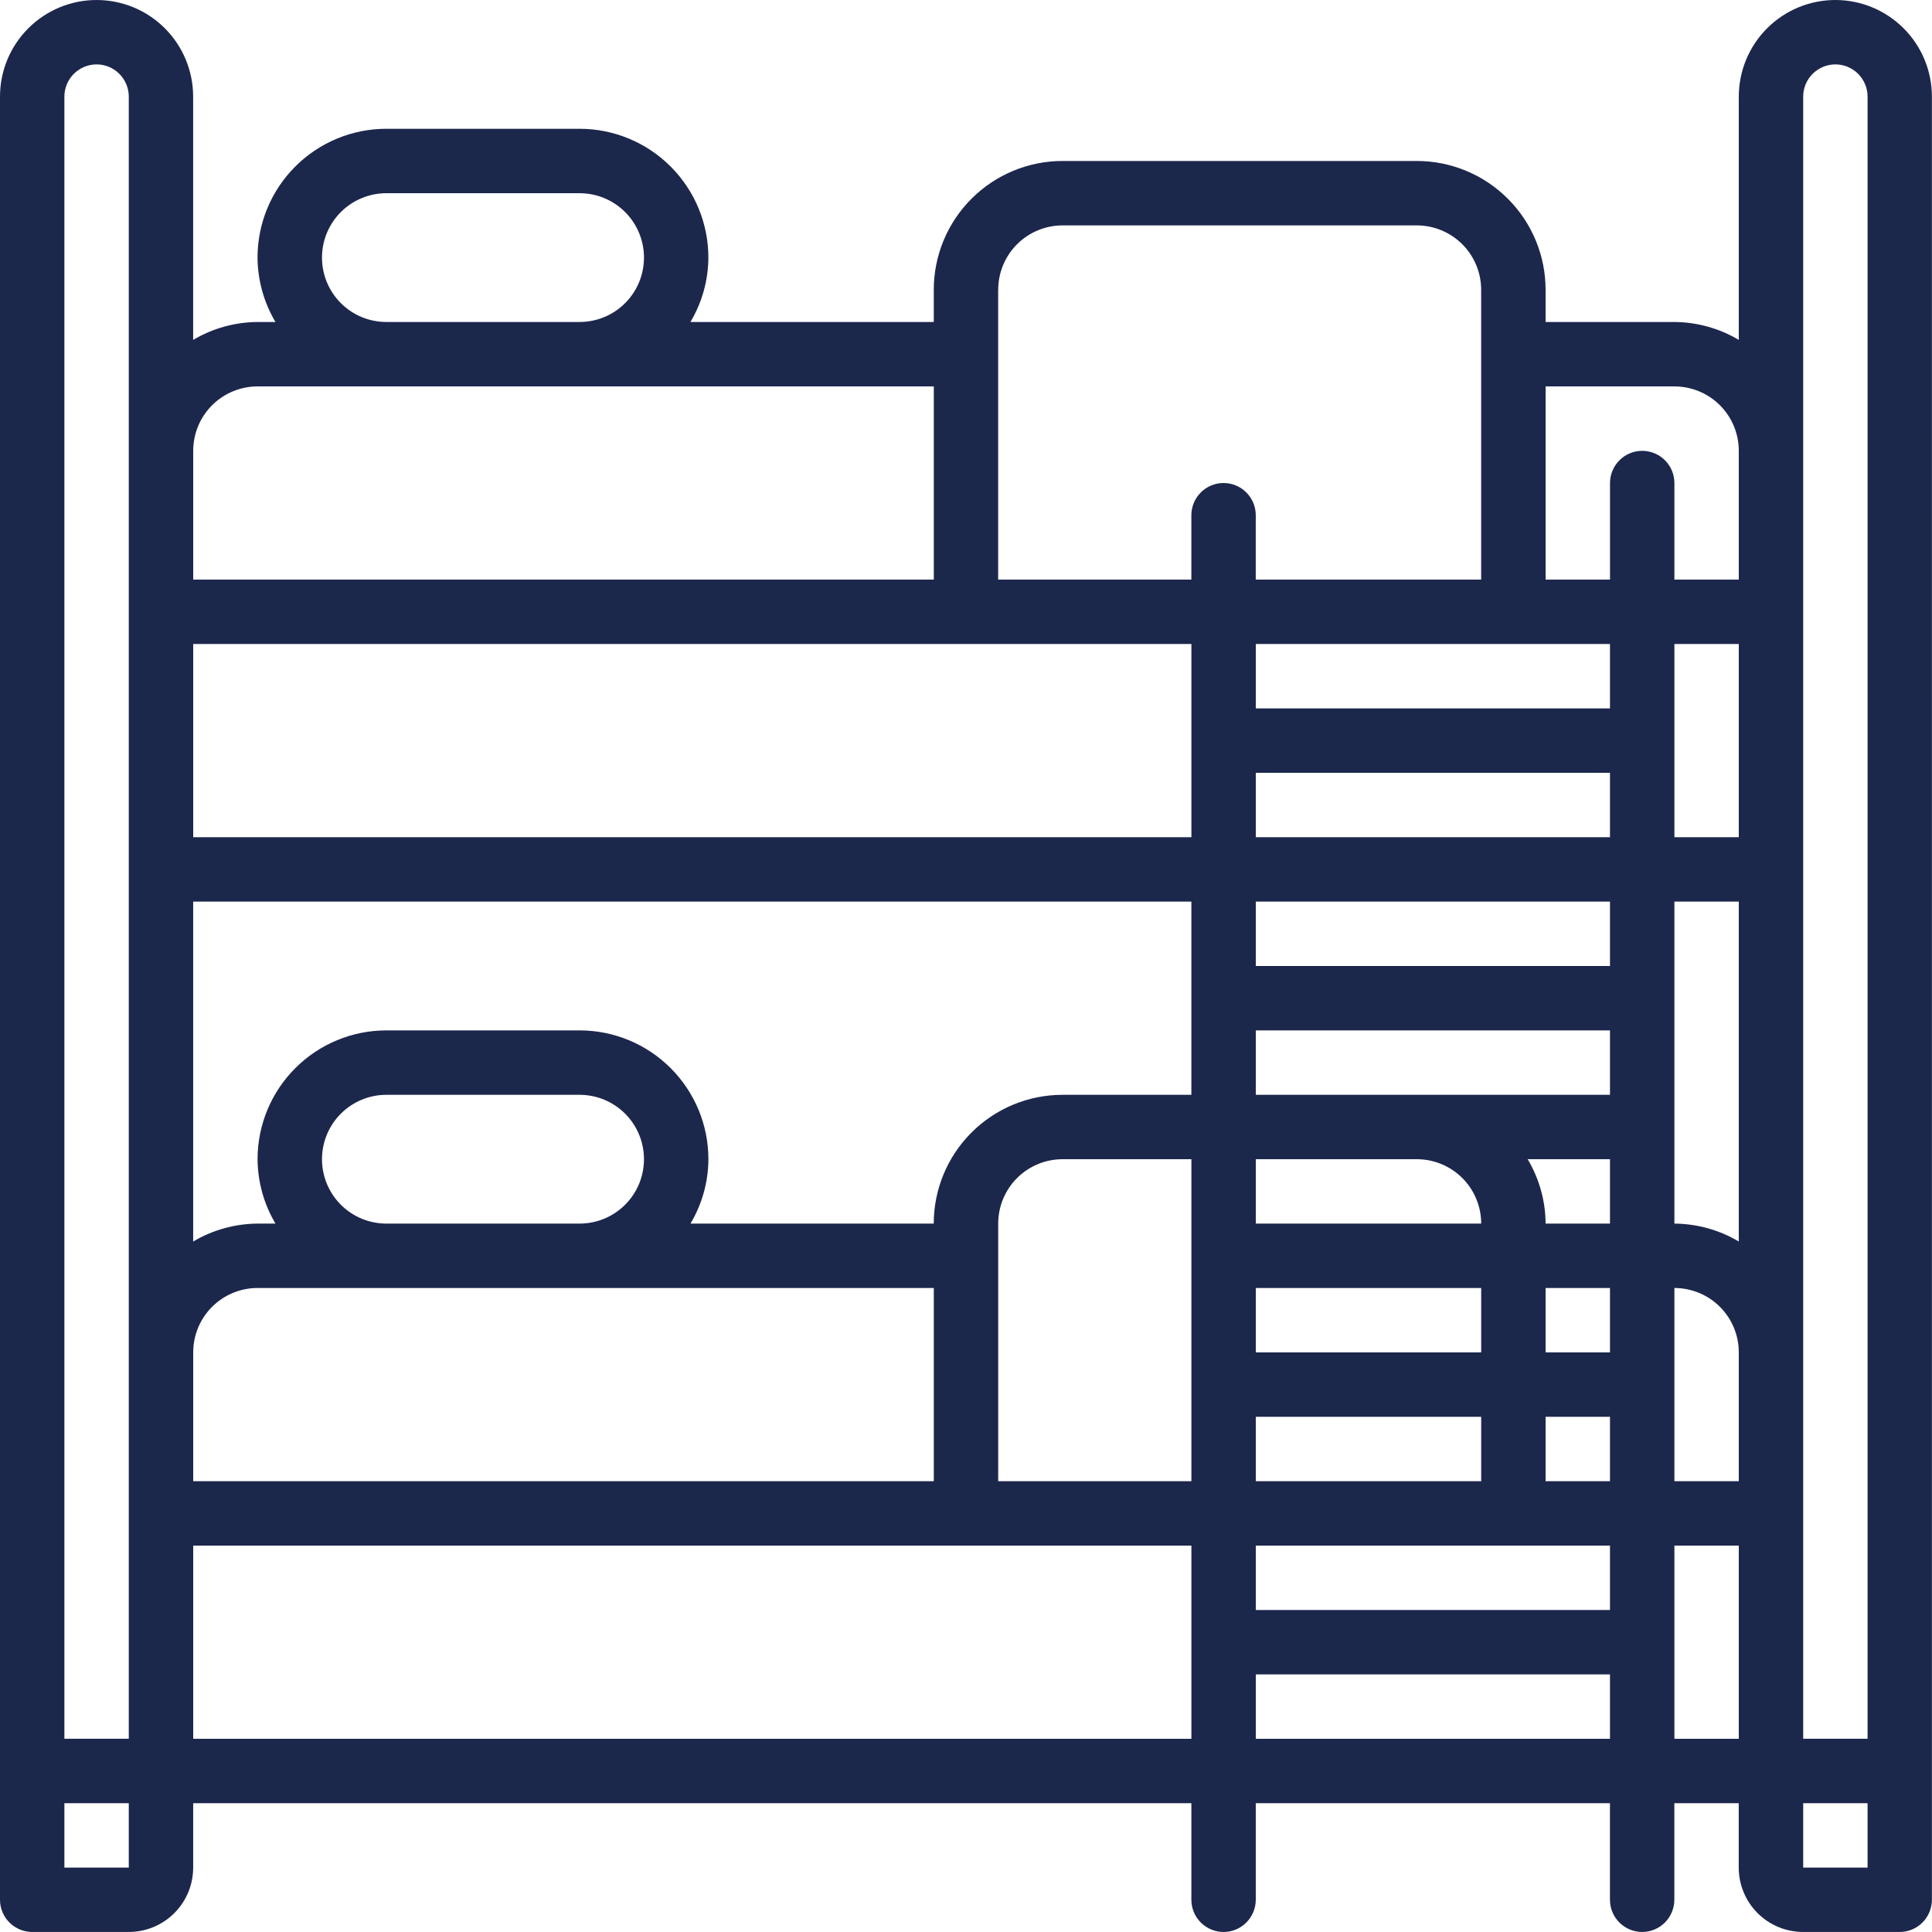 <?xml version="1.0" encoding="UTF-8"?>
<svg width="51" height="51" id="Calque_1" xmlns="http://www.w3.org/2000/svg" version="1.1" xmlns:serif="http://www.serif.com/" viewBox="0 0 595.28 595.28">
  <!-- Generator: Adobe Illustrator 29.5.1, SVG Export Plug-In . SVG Version: 2.1.0 Build 141)  -->
  <defs>
    <style>
      .st0 {
        fill: #1c274c;
      }
    </style>
  </defs>
  <path class="st0" d="M565.51,0c-7.89,0-15.47,3.14-21.04,8.72-5.58,5.58-8.72,13.15-8.72,21.04v74.97c-6-3.57-12.85-5.47-19.84-5.52h-39.69v-9.92c0-10.53-4.18-20.62-11.63-28.06-7.44-7.45-17.53-11.63-28.06-11.63h-109.13c-10.53,0-20.61,4.18-28.06,11.63-7.45,7.44-11.63,17.53-11.63,28.06v9.92h-74.97c3.57-6.01,5.49-12.85,5.52-19.84,0-10.53-4.18-20.62-11.63-28.06-7.44-7.45-17.53-11.63-28.06-11.63h-59.53c-10.53,0-20.62,4.18-28.06,11.63-7.45,7.44-11.63,17.53-11.63,28.06.05,6.99,1.95,13.83,5.52,19.84h-5.52c-6.99.05-13.83,1.95-19.84,5.52V29.76c0-7.89-3.14-15.47-8.72-21.04C45.23,3.14,37.65,0,29.76,0S14.3,3.14,8.72,8.72C3.14,14.3,0,21.87,0,29.76v555.59c0,2.63,1.05,5.16,2.91,7.01s4.39,2.91,7.01,2.91h29.76c5.26,0,10.31-2.09,14.03-5.81,3.72-3.72,5.81-8.77,5.81-14.03v-19.84h307.56v29.76c0,2.63,1.05,5.16,2.91,7.01,1.86,1.86,4.39,2.91,7.01,2.91s5.16-1.05,7.01-2.91,2.91-4.39,2.91-7.01v-29.76h109.13v29.76c0,2.63,1.05,5.16,2.91,7.01s4.39,2.91,7.01,2.91,5.16-1.05,7.01-2.91,2.91-4.39,2.91-7.01v-29.76h19.84v19.84c0,5.26,2.09,10.31,5.81,14.03s8.77,5.81,14.03,5.81h29.76c2.63,0,5.16-1.05,7.01-2.91s2.91-4.39,2.91-7.01V29.76c0-7.89-3.14-15.47-8.72-21.04-5.58-5.58-13.15-8.72-21.04-8.72ZM555.59,29.76c0-2.63,1.05-5.16,2.91-7.01s4.39-2.91,7.01-2.91,5.16,1.05,7.01,2.91,2.91,4.39,2.91,7.01v505.98h-19.84V29.76ZM59.53,456.38v-39.69c0-5.26,2.09-10.31,5.81-14.03,3.72-3.72,8.77-5.81,14.03-5.81h208.35v59.53H59.53ZM59.53,198.43h307.56v59.53H59.53v-59.53ZM496.06,198.43v19.84h-109.13v-19.84h109.13ZM287.72,377.01h-74.97c3.57-6,5.49-12.85,5.52-19.84,0-10.53-4.18-20.61-11.63-28.06-7.44-7.45-17.53-11.63-28.06-11.63h-59.53c-10.53,0-20.62,4.18-28.06,11.63-7.45,7.45-11.63,17.53-11.63,28.06.05,6.99,1.95,13.84,5.52,19.84h-5.52c-6.99.05-13.83,1.95-19.84,5.52v-104.73h307.56v59.53h-39.69c-10.53,0-20.61,4.18-28.06,11.63s-11.63,17.53-11.63,28.06ZM99.21,357.17c0-5.26,2.09-10.31,5.81-14.03,3.72-3.72,8.77-5.81,14.03-5.81h59.53c5.26,0,10.31,2.09,14.03,5.81s5.81,8.77,5.81,14.03-2.09,10.31-5.81,14.03c-3.72,3.72-8.77,5.81-14.03,5.81h-59.53c-5.26,0-10.31-2.09-14.03-5.81-3.72-3.72-5.81-8.77-5.81-14.03ZM386.93,317.48h109.13v19.84h-109.13v-19.84ZM470.7,357.17h25.36v19.84h-19.84c-.03-6.99-1.95-13.83-5.52-19.84ZM496.06,297.64h-109.13v-19.84h109.13v19.84ZM436.54,357.17c5.26,0,10.31,2.09,14.03,5.81s5.81,8.77,5.81,14.03h-69.45v-19.84h49.61ZM386.93,396.85h69.45v19.84h-69.45v-19.84ZM476.22,396.85h19.84v19.84h-19.84v-19.84ZM515.91,277.8h19.84v104.73c-6-3.57-12.85-5.47-19.84-5.52v-99.21ZM496.06,257.95h-109.13v-19.84h109.13v19.84ZM386.93,436.54h69.45v19.84h-69.45v-19.84ZM476.22,436.54h19.84v19.84h-19.84v-19.84ZM515.91,396.85c5.26,0,10.31,2.09,14.03,5.81s5.81,8.77,5.81,14.03v39.69h-19.84v-59.53ZM535.75,257.95h-19.84v-59.53h19.84v59.53ZM307.56,377.01c0-5.26,2.09-10.31,5.81-14.03s8.77-5.81,14.03-5.81h39.69v99.21h-59.53v-79.37ZM386.93,476.22h109.13v19.84h-109.13v-19.84ZM515.91,476.22h19.84v59.53h-19.84v-59.53ZM515.91,119.06c5.26,0,10.31,2.09,14.03,5.81s5.81,8.77,5.81,14.03v39.69h-19.84v-29.76c0-2.63-1.05-5.16-2.91-7.01-1.86-1.86-4.39-2.91-7.01-2.91s-5.16,1.05-7.01,2.91c-1.86,1.86-2.91,4.39-2.91,7.01v29.76h-19.84v-59.53h39.69ZM307.56,89.29c0-5.26,2.09-10.31,5.81-14.03,3.72-3.72,8.77-5.81,14.03-5.81h109.13c5.26,0,10.31,2.09,14.03,5.81,3.72,3.72,5.81,8.77,5.81,14.03v89.29h-69.45v-19.84c0-2.63-1.05-5.16-2.91-7.01-1.86-1.86-4.39-2.91-7.01-2.91s-5.16,1.05-7.01,2.91c-1.86,1.86-2.91,4.39-2.91,7.01v19.84h-59.53v-89.29ZM99.21,79.37c0-5.26,2.09-10.31,5.81-14.03,3.72-3.72,8.77-5.81,14.03-5.81h59.53c5.26,0,10.31,2.09,14.03,5.81,3.72,3.72,5.81,8.77,5.81,14.03s-2.09,10.31-5.81,14.03c-3.72,3.72-8.77,5.81-14.03,5.81h-59.53c-5.26,0-10.31-2.09-14.03-5.81-3.72-3.72-5.81-8.77-5.81-14.03ZM79.37,119.06h208.35v59.53H59.53v-39.69c0-5.26,2.09-10.31,5.81-14.03,3.72-3.72,8.77-5.81,14.03-5.81ZM19.84,29.76c0-2.63,1.05-5.16,2.91-7.01s4.39-2.91,7.01-2.91,5.16,1.05,7.01,2.91,2.91,4.39,2.91,7.01v505.98h-19.84V29.76ZM19.84,575.43v-19.84h19.84v19.84h-19.84ZM59.53,476.22h307.56v59.53H59.53v-59.53ZM386.93,535.75v-19.84h109.13v19.84h-109.13ZM575.43,575.43h-19.84v-19.84h19.84v19.84Z"/>
</svg>